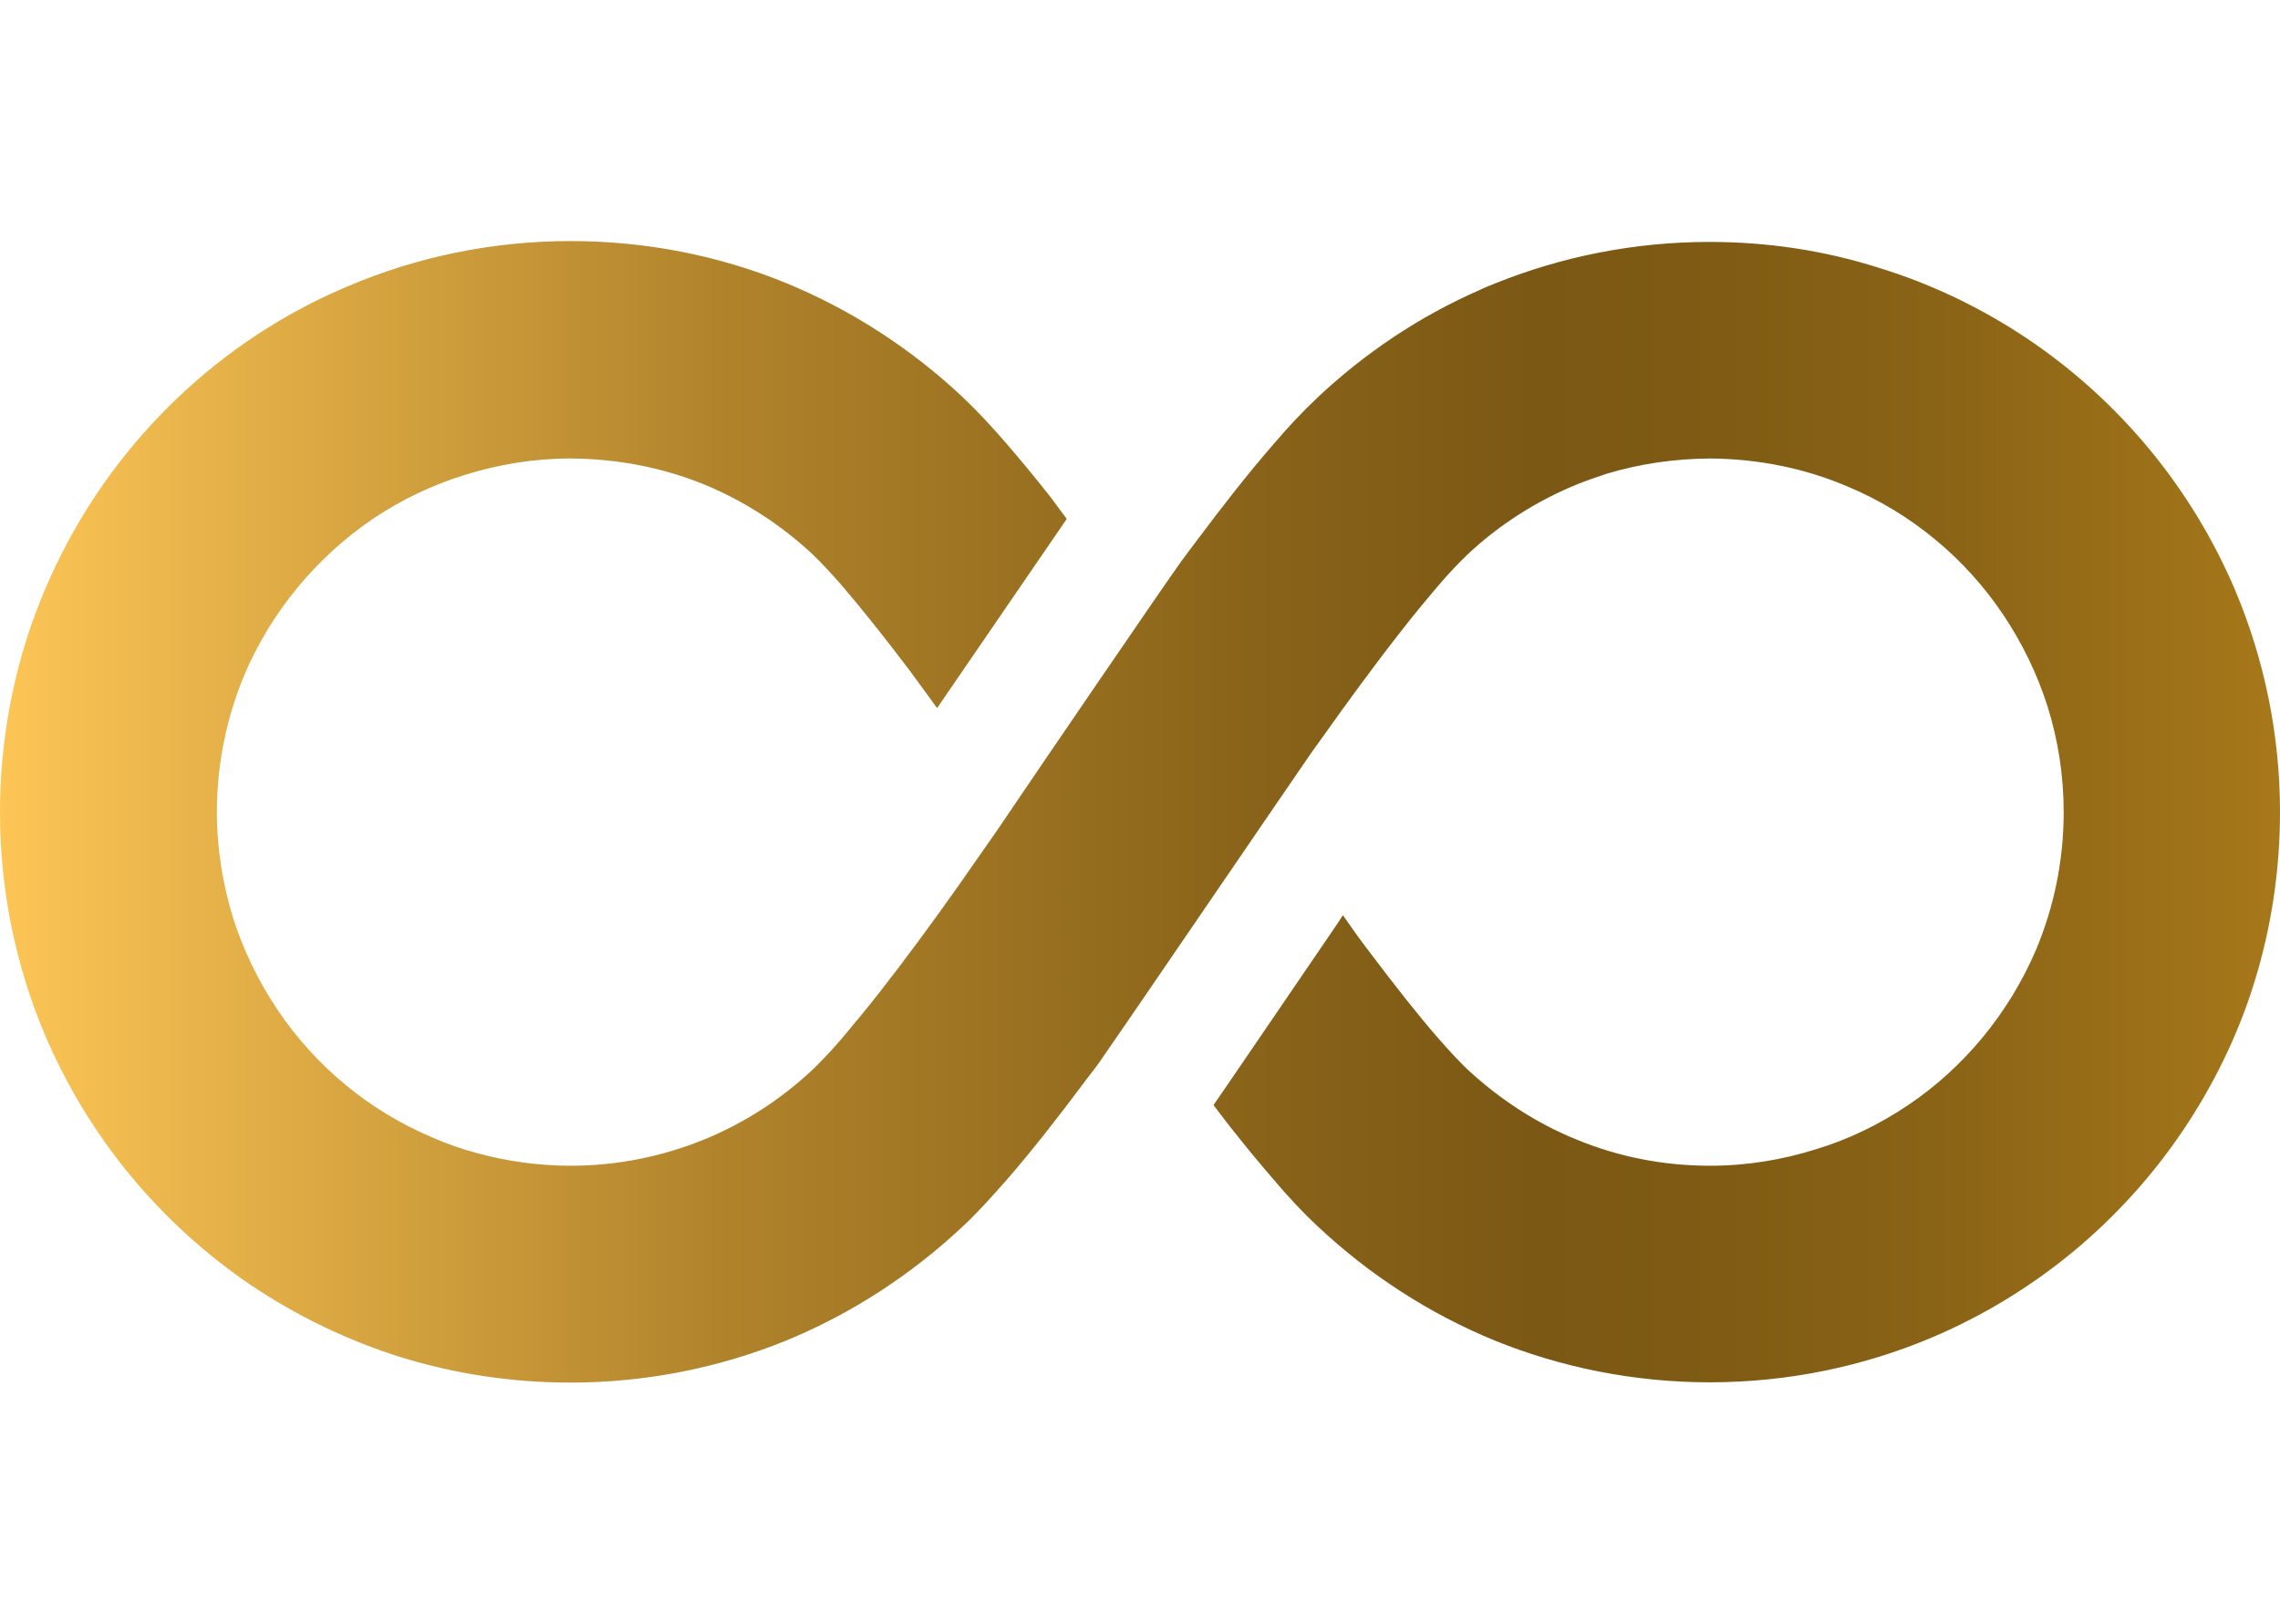 <svg xmlns="http://www.w3.org/2000/svg" xmlns:xlink="http://www.w3.org/1999/xlink" id="Capa_1" x="0px" y="0px" viewBox="0 0 800 570" style="enable-background:new 0 0 800 570;" xml:space="preserve"><style type="text/css">	.st0{fill:url(#SVGID_1_);}</style><g>	<linearGradient id="SVGID_1_" gradientUnits="userSpaceOnUse" x1="0" y1="285.111" x2="800" y2="285.111">		<stop offset="0" style="stop-color:#FCC556"></stop>		<stop offset="9.949336e-03" style="stop-color:#FAC354"></stop>		<stop offset="0.319" style="stop-color:#B0832B"></stop>		<stop offset="0.549" style="stop-color:#896319"></stop>		<stop offset="0.673" style="stop-color:#7B5814"></stop>		<stop offset="0.755" style="stop-color:#7F5B14"></stop>		<stop offset="0.858" style="stop-color:#8B6416"></stop>		<stop offset="0.972" style="stop-color:#A17419"></stop>		<stop offset="1" style="stop-color:#A7791A"></stop>	</linearGradient>	<path class="st0" d="M784.3,207.2c-15.3-36-40.6-66.5-72.6-88.1c-15.9-10.7-33.5-19.3-52.4-25.1c-18.8-6-38.8-9.1-59.5-9.1  c-26.5,0-52,5.2-75.3,14.6c-1.9,0.8-3.8,1.5-5.6,2.4c-21,9.2-40.1,22.1-56.5,37.5c-5.3,5-10.3,10.3-15.4,16.3  c-8.9,10.2-18.1,22-27,33.9c-1.8,2.4-3.8,5-5.6,7.5c-4.9,6.7-51.9,75.6-60.2,87.9c-4.1,6.2-9.1,13.2-14.4,20.8  c-1.2,1.7-2.4,3.5-3.7,5.3c-8.8,12.5-18.6,25.8-27.7,37.4c-4.5,5.8-9.1,11.2-12.9,15.8c-4,4.7-7.6,8.4-10.2,10.9  c-11.1,10.5-24.2,19-38.5,24.8c-14.4,5.8-30,9.1-46.6,9.1c-11.4,0-22.4-1.6-32.7-4.4c-5.3-1.4-10.5-3.2-15.5-5.4  c-22.3-9.3-41.3-25.1-54.6-44.9c-6.7-10-12-20.8-15.7-32.5c-3.5-11.6-5.6-23.9-5.6-36.9c0-17.2,3.5-33.4,9.7-48.3  c9.5-22.2,25.2-41.1,45-54.6c10-6.7,20.8-11.9,32.5-15.5c11.6-3.6,23.9-5.7,36.9-5.7c16.6,0.1,32.2,3.2,46.6,9  c14.4,5.9,27.4,14.4,38.5,24.8c2.6,2.5,6.2,6.3,10.2,10.9c7,8.2,15.3,18.6,23.6,29.6c3.2,4.4,6.5,8.8,9.7,13.3  c12.4-18.1,34.2-49.9,45.5-66.4c-1.9-2.6-3.9-5.2-5.8-7.8c-5.2-6.6-10.4-12.9-15.5-18.8c-5.2-6-10.1-11.3-15.4-16.3  c-17.9-16.8-38.9-30.5-62.1-40c-23.3-9.5-48.8-14.6-75.3-14.6c-27.6,0-54,5.6-78,15.8c-36,15.1-66.4,40.5-88,72.5  c-10.7,15.9-19.3,33.6-25.2,52.4C3.1,244.5,0,264.4,0,285.1c0,27.6,5.6,54,15.7,77.9c15.3,36.1,40.6,66.5,72.5,88.1  c16,10.7,33.6,19.3,52.5,25.2c18.8,5.8,38.8,8.9,59.5,8.9c26.5,0,52-5.2,75.3-14.6c23.2-9.5,44.1-23.2,62-39.9l0.1-0.1  c5.3-4.9,10.2-10.4,15.4-16.3c8.9-10.2,18.1-22,27-33.9c1.8-2.5,3.8-4.9,5.6-7.4c4.9-6.9,69.2-101.2,74.5-108.8  c1.2-1.7,2.5-3.5,3.8-5.3c8.8-12.4,18.6-25.8,27.7-37.4c4.5-5.8,9.1-11.3,12.9-15.8c4-4.7,7.6-8.4,10.2-10.9  c11.1-10.5,24.2-18.9,38.6-24.8c3.5-1.4,7-2.6,10.6-3.8c11.4-3.4,23.4-5.2,36-5.3c17.2,0.1,33.5,3.5,48.3,9.8  c22.3,9.3,41.3,25.1,54.6,44.9c6.7,10,12,20.8,15.7,32.5c3.6,11.6,5.6,23.9,5.6,36.9c0,17.2-3.5,33.5-9.7,48.3  c-9.5,22.2-25.2,41.3-45,54.6c-10,6.7-20.8,12-32.5,15.5c-11.5,3.6-23.9,5.7-36.9,5.7c-16.6,0-32.2-3.2-46.6-9.1  c-14.4-5.8-27.4-14.4-38.6-24.8c-2.6-2.5-6.2-6.3-10.2-10.9c-7-8-15.3-18.6-23.6-29.6c-3.4-4.4-6.6-8.9-9.8-13.5  c-1,1.6-2.1,3.1-3.2,4.8c-21.4,31.3-34.8,51.1-42.2,61.8c1.9,2.6,3.9,5.1,5.8,7.6c5.2,6.6,10.4,12.9,15.5,18.8  c5.1,6,10.1,11.4,15.4,16.3c17.9,16.8,38.9,30.5,62.1,40c23.3,9.4,48.8,14.6,75.3,14.6c27.6,0,54-5.6,77.9-15.7  c36.1-15.3,66.5-40.6,88.1-72.6c10.7-15.9,19.4-33.5,25.2-52.4c5.8-18.8,8.9-38.8,8.9-59.5C800,257.6,794.4,231.2,784.3,207.2z"></path></g></svg>